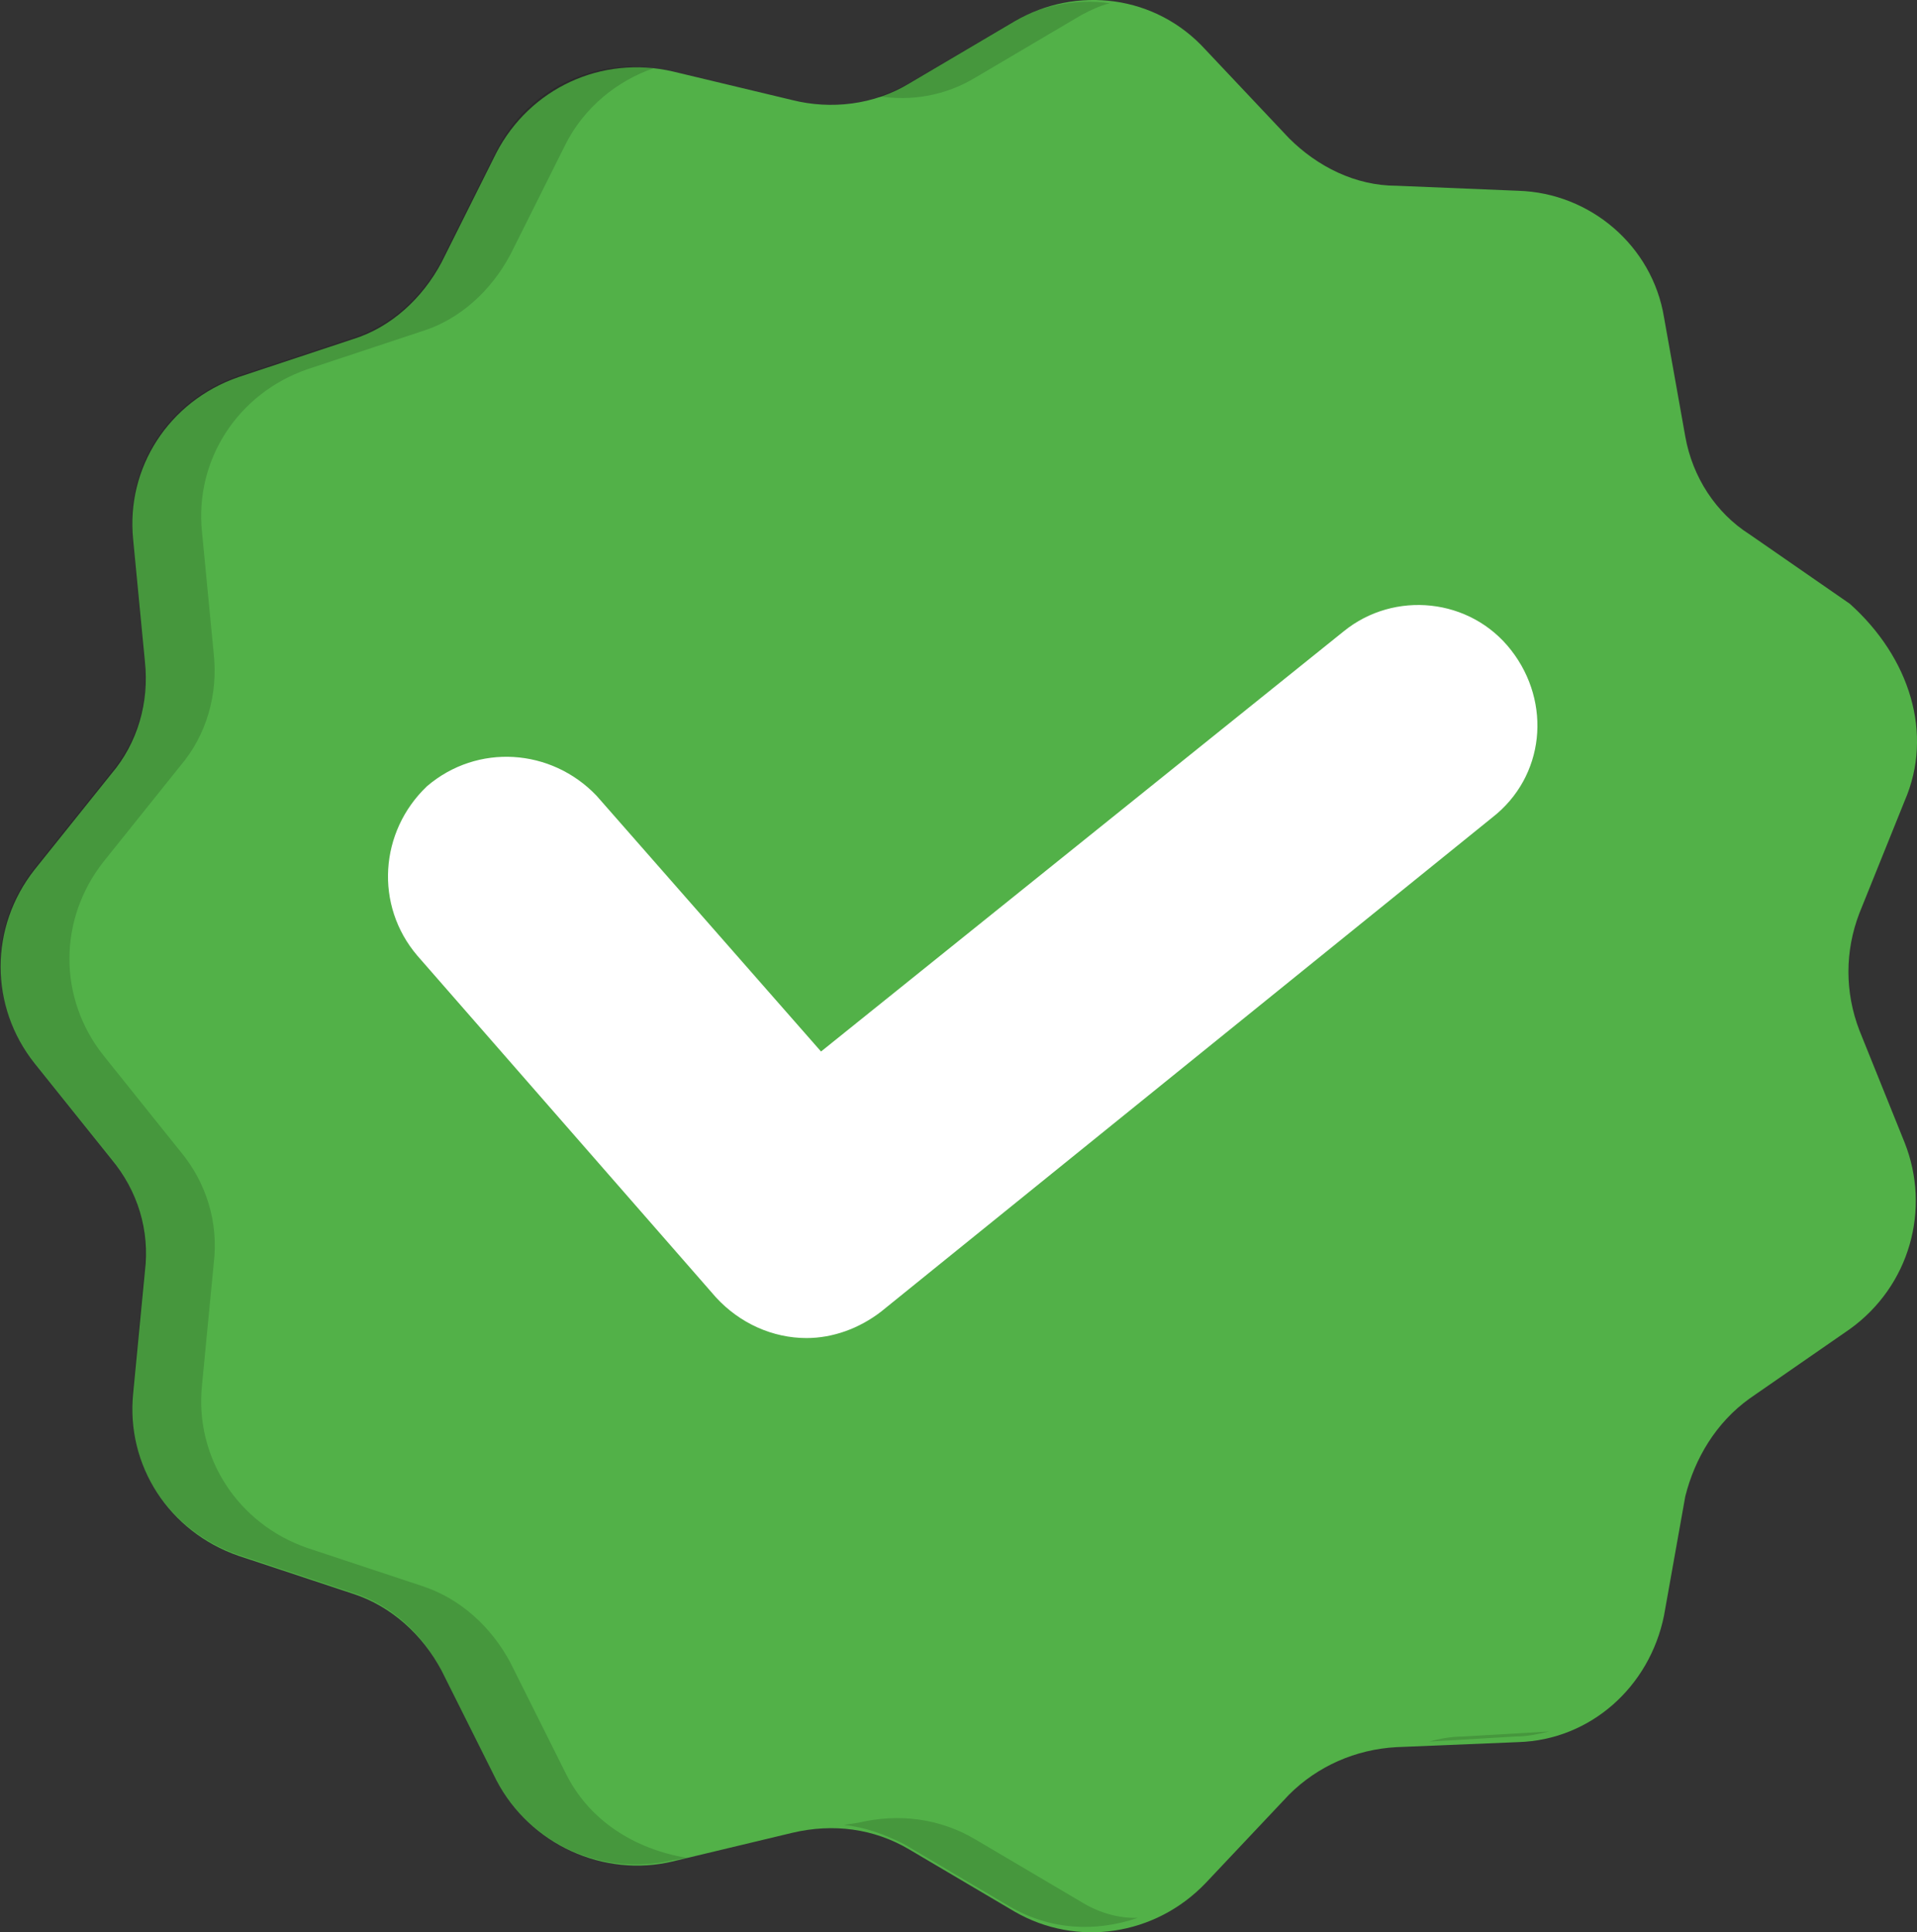 <?xml version="1.0" encoding="UTF-8"?>
<svg id="Layer_2" data-name="Layer 2" xmlns="http://www.w3.org/2000/svg" viewBox="0 0 342.48 345.27">
  <rect x="0" y="0" width="342.48" height="345.27" fill="#333333" stroke="none"/>
  <defs>
    <style>
      .cls-1 {
        fill: none;
      }

      .cls-1, .cls-2, .cls-3, .cls-4 {
        stroke-width: 0px;
      }

      .cls-5 {
        opacity: .15;
      }

      .cls-3 {
        fill: #52b148;
      }

      .cls-4 {
        fill: #fff;
      }
    </style>
  </defs>
  <g id="Layer_1-2" data-name="Layer 1">
    <g>
      <path class="cls-3" d="m340.28,143.09l-8.1,20.1c-2.6,6.8-2.6,14.1,0,20.9l8.1,20.1c4.7,11.9.9,25.6-9.8,33.3l-17.9,12.4c-6,4.3-9.8,10.7-11.5,17.5l-3.8,21.3c-2.6,12.8-13.2,22.2-26,22.6l-21.8.9c-7.3.4-14.1,3.4-19.2,8.5l-14.9,15.8c-9,9.4-23,11.5-34.1,5.1l-18.8-11.1c-6.4-3.8-13.7-4.7-20.9-3l-21.3,5.1c-12.4,3-25.6-3-31.6-14.5l-9.8-19.6c-3.4-6.4-9-11.5-15.8-13.7l-20.5-6.8c-12.4-4.3-20.1-16.2-18.8-29l2.1-21.8c.9-7.3-1.3-14.5-6-20.1l-13.7-17.1c-8.1-10.2-8.1-24.3,0-34.6l13.7-17.1c4.7-5.5,6.8-12.8,6-20.1l-2.1-21.8c-1.3-12.8,6.4-24.7,18.8-29l20.5-6.8c6.8-2.1,12.4-7.3,15.8-13.7l9.8-19.6c6-11.5,18.8-17.5,31.6-14.5l21.3,5.1c6.8,1.7,14.5.9,20.9-3l18.8-11.1c11.1-6.4,25.2-4.7,34.1,5.1l14.9,15.8c5.1,5.1,11.9,8.5,19.2,8.5l21.8.9c12.8.4,23.9,9.8,26,22.6l3.8,21.3c1.3,7.3,5.5,13.7,11.5,17.5l17.9,12.4c10.7,9.6,15,23.2,9.8,35.2h0Z"/>
      <g class="cls-5">
        <path class="cls-2" d="m100.98,316.69l-9.8-19.6c-3.4-6.4-9-11.5-15.8-13.7l-20.5-6.8c-12.4-4.3-20.1-16.2-18.8-29l2.1-21.8c.9-7.3-1.3-14.5-6-20.1l-13.7-17.1c-8.1-10.2-8.1-24.3,0-34.6l13.7-17.1c4.7-5.5,6.8-12.8,6-20.1l-2.1-21.8c-1.3-12.8,6.4-24.7,18.8-29l20.5-6.8c6.8-2.1,12.4-7.3,15.8-13.7l9.8-19.6c3.4-6.8,9.4-11.5,15.8-13.7-11.5-1.7-23,4.3-28.2,14.9l-9.8,19.6c-3.4,6.4-9,11.5-15.8,13.7l-20.5,6.8c-12.4,4.3-20.1,16.2-18.8,29l2.1,21.8c.9,7.3-1.3,14.5-6,20.1l-13.7,17.1c-8.1,10.2-8.1,24.3,0,34.6l13.7,17.1c4.7,5.5,6.8,12.8,6,20.1l-2.1,21.8c-1.3,12.8,6.4,24.7,18.8,29l20.5,6.8c6.8,2.1,12.4,7.3,15.8,13.7l9.8,19.6c6,11.5,18.8,17.5,31.6,14.5l2.6-.4c-9.5-1.6-17.6-6.7-21.8-15.3h0Z"/>
        <path class="cls-2" d="m174.38,13.79l18.8-11.1c1.7-.9,3.4-1.7,5.1-2.1-6-.9-12.4.4-17.5,3.4l-18.8,11.1c-1.7.9-3.4,1.7-5.1,2.1,5.9.9,11.9,0,17.5-3.4h0Z"/>
        <path class="cls-2" d="m261.38,310.29c-2.1,0-4.3.4-6,.9l15.4-.9c2.1,0,3.8-.4,6-.9l-15.4.9Z"/>
        <path class="cls-2" d="m193.07,339.79l-18.8-11.1c-6.4-3.8-13.7-4.7-20.9-3l-2.6.4c3.8.4,7.3,1.7,10.7,3.4l18.8,11.1c7.3,4.3,15.4,4.7,23,2.1-3.3.1-6.8-.8-10.2-2.9h0Z"/>
      </g>
      <path class="cls-1" d="m103.48,146.49l53.3,61,109.2-87.9"/>
      <path class="cls-4" d="m144.08,239.09c-6,0-11.9-2.6-16.2-7.3l-53.3-61c-7.7-9-6.8-22.2,1.7-30.3,9-7.7,22.2-6.8,30.3,1.7l40.1,45.7,93.4-75.1c9-7.3,22.6-6,29.9,3.4s6,22.6-3.4,29.9l-109.2,88.3c-3.9,3-8.6,4.7-13.3,4.7h0Z"/>
    </g>
  </g>
</svg>